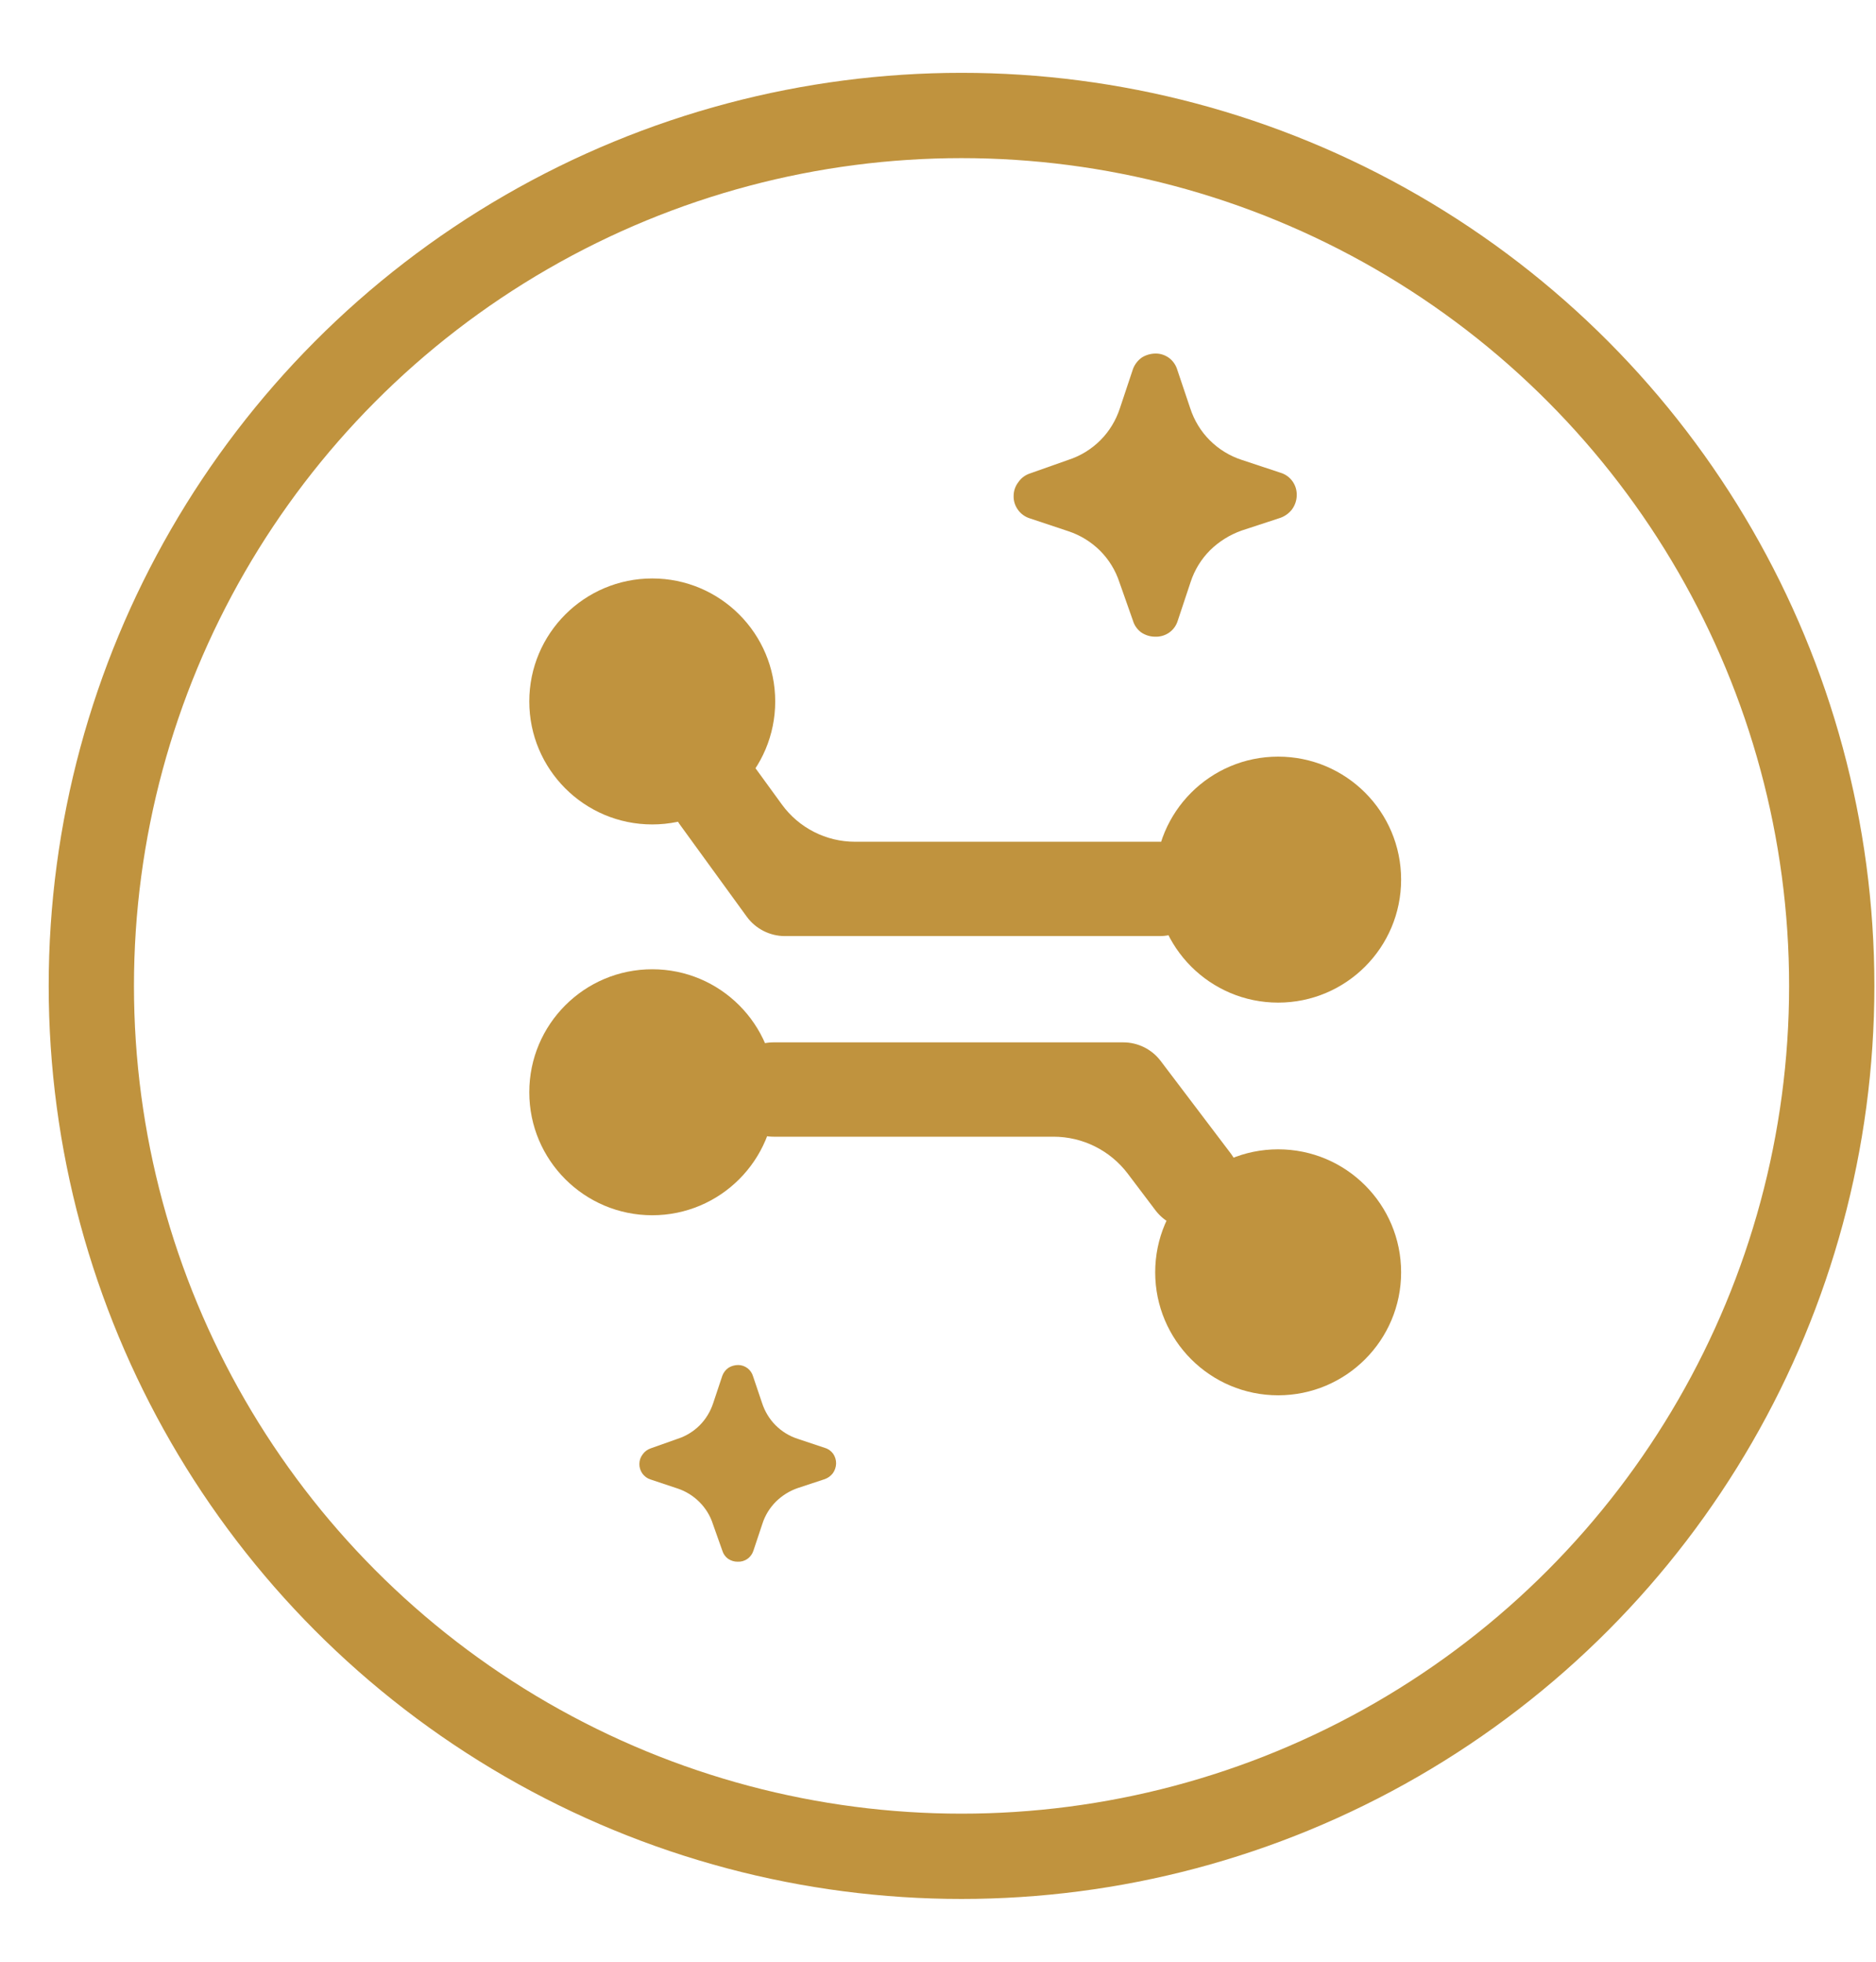 <svg width="22" height="23" viewBox="0 0 22 23" fill="none" xmlns="http://www.w3.org/2000/svg">
<g id="Group 1321316656">
<g id="Group 1321316144">
<circle id="Ellipse 706" cx="11.276" cy="11.559" r="10.205" stroke="#C0933E"/>
</g>
<g id="Group 1321316655">
<g id="Group 10695">
<circle id="Ellipse 687" cx="7.649" cy="8.224" r="1.442" fill="#C0933E"/>
<circle id="Ellipse 688" cx="14.989" cy="10.313" r="1.442" fill="#C0933E"/>
<circle id="Ellipse 689" cx="14.989" cy="14.917" r="1.442" fill="#C0933E"/>
<circle id="Ellipse 690" cx="7.649" cy="12.806" r="1.442" fill="#C0933E"/>
<path id="Vector 112 (Stroke)" fill-rule="evenodd" clip-rule="evenodd" d="M10.026 9.869C9.687 9.869 9.368 9.706 9.169 9.432L8.87 9.021C8.691 8.774 8.345 8.72 8.098 8.899C7.851 9.079 7.796 9.425 7.976 9.672L8.757 10.747C8.861 10.89 9.028 10.975 9.205 10.975H13.599C13.904 10.975 14.152 10.727 14.152 10.422C14.152 10.116 13.904 9.869 13.599 9.869H10.026ZM8.52 12.774C8.52 12.469 8.767 12.221 9.073 12.221H13.172C13.345 12.221 13.508 12.302 13.612 12.44L14.432 13.522C14.616 13.765 14.568 14.112 14.325 14.296C14.081 14.481 13.735 14.433 13.55 14.19L13.225 13.76C13.018 13.487 12.696 13.327 12.354 13.327H9.073C8.767 13.327 8.52 13.08 8.52 12.774Z" fill="#C0933E"/>
</g>
<path id="Vector" d="M7.498 17.163C7.497 17.204 7.51 17.243 7.533 17.276C7.557 17.309 7.59 17.334 7.629 17.346L7.944 17.451C8.041 17.483 8.129 17.537 8.202 17.61C8.274 17.682 8.329 17.77 8.36 17.868L8.471 18.181C8.482 18.219 8.506 18.252 8.537 18.275C8.571 18.298 8.611 18.311 8.651 18.31C8.692 18.312 8.733 18.3 8.766 18.276C8.799 18.253 8.824 18.218 8.836 18.179L8.941 17.864C8.972 17.767 9.027 17.678 9.099 17.606C9.172 17.534 9.26 17.479 9.357 17.446L9.672 17.342C9.709 17.329 9.742 17.305 9.766 17.274C9.79 17.241 9.804 17.201 9.805 17.16C9.806 17.119 9.794 17.079 9.771 17.045C9.747 17.012 9.713 16.987 9.674 16.976L9.357 16.87C9.259 16.839 9.169 16.784 9.096 16.711C9.023 16.638 8.969 16.548 8.937 16.45L8.832 16.139C8.821 16.1 8.798 16.066 8.767 16.042C8.735 16.018 8.697 16.004 8.657 16.004C8.617 16.004 8.578 16.015 8.545 16.035C8.511 16.058 8.485 16.091 8.471 16.129L8.364 16.45C8.332 16.548 8.278 16.638 8.205 16.711C8.132 16.784 8.042 16.839 7.944 16.87L7.631 16.981C7.593 16.994 7.56 17.018 7.537 17.051C7.512 17.083 7.498 17.123 7.498 17.163Z" fill="#C0933E"/>
<path id="Vector_2" d="M11.887 5.814C11.885 5.872 11.903 5.929 11.937 5.976C11.971 6.024 12.019 6.059 12.075 6.077L12.528 6.228C12.668 6.274 12.795 6.352 12.9 6.456C13.004 6.56 13.082 6.687 13.128 6.828L13.287 7.279C13.303 7.333 13.337 7.38 13.382 7.414C13.431 7.447 13.488 7.465 13.547 7.465C13.606 7.467 13.664 7.45 13.712 7.416C13.76 7.382 13.795 7.333 13.812 7.276L13.963 6.822C14.009 6.682 14.087 6.555 14.191 6.451C14.296 6.348 14.423 6.269 14.562 6.22L15.016 6.071C15.069 6.052 15.116 6.018 15.151 5.973C15.186 5.925 15.206 5.868 15.207 5.809C15.209 5.75 15.192 5.692 15.158 5.644C15.124 5.596 15.075 5.56 15.018 5.543L14.562 5.392C14.421 5.346 14.292 5.267 14.187 5.162C14.082 5.057 14.004 4.928 13.958 4.787L13.807 4.338C13.791 4.283 13.758 4.234 13.713 4.199C13.668 4.165 13.612 4.145 13.555 4.145C13.498 4.145 13.442 4.16 13.393 4.19C13.345 4.223 13.308 4.27 13.287 4.325L13.133 4.787C13.087 4.928 13.009 5.057 12.904 5.162C12.799 5.267 12.67 5.346 12.528 5.392L12.078 5.551C12.023 5.569 11.975 5.605 11.943 5.652C11.907 5.698 11.887 5.755 11.887 5.814Z" fill="#C0933E"/>
</g>
</g>
</svg>
